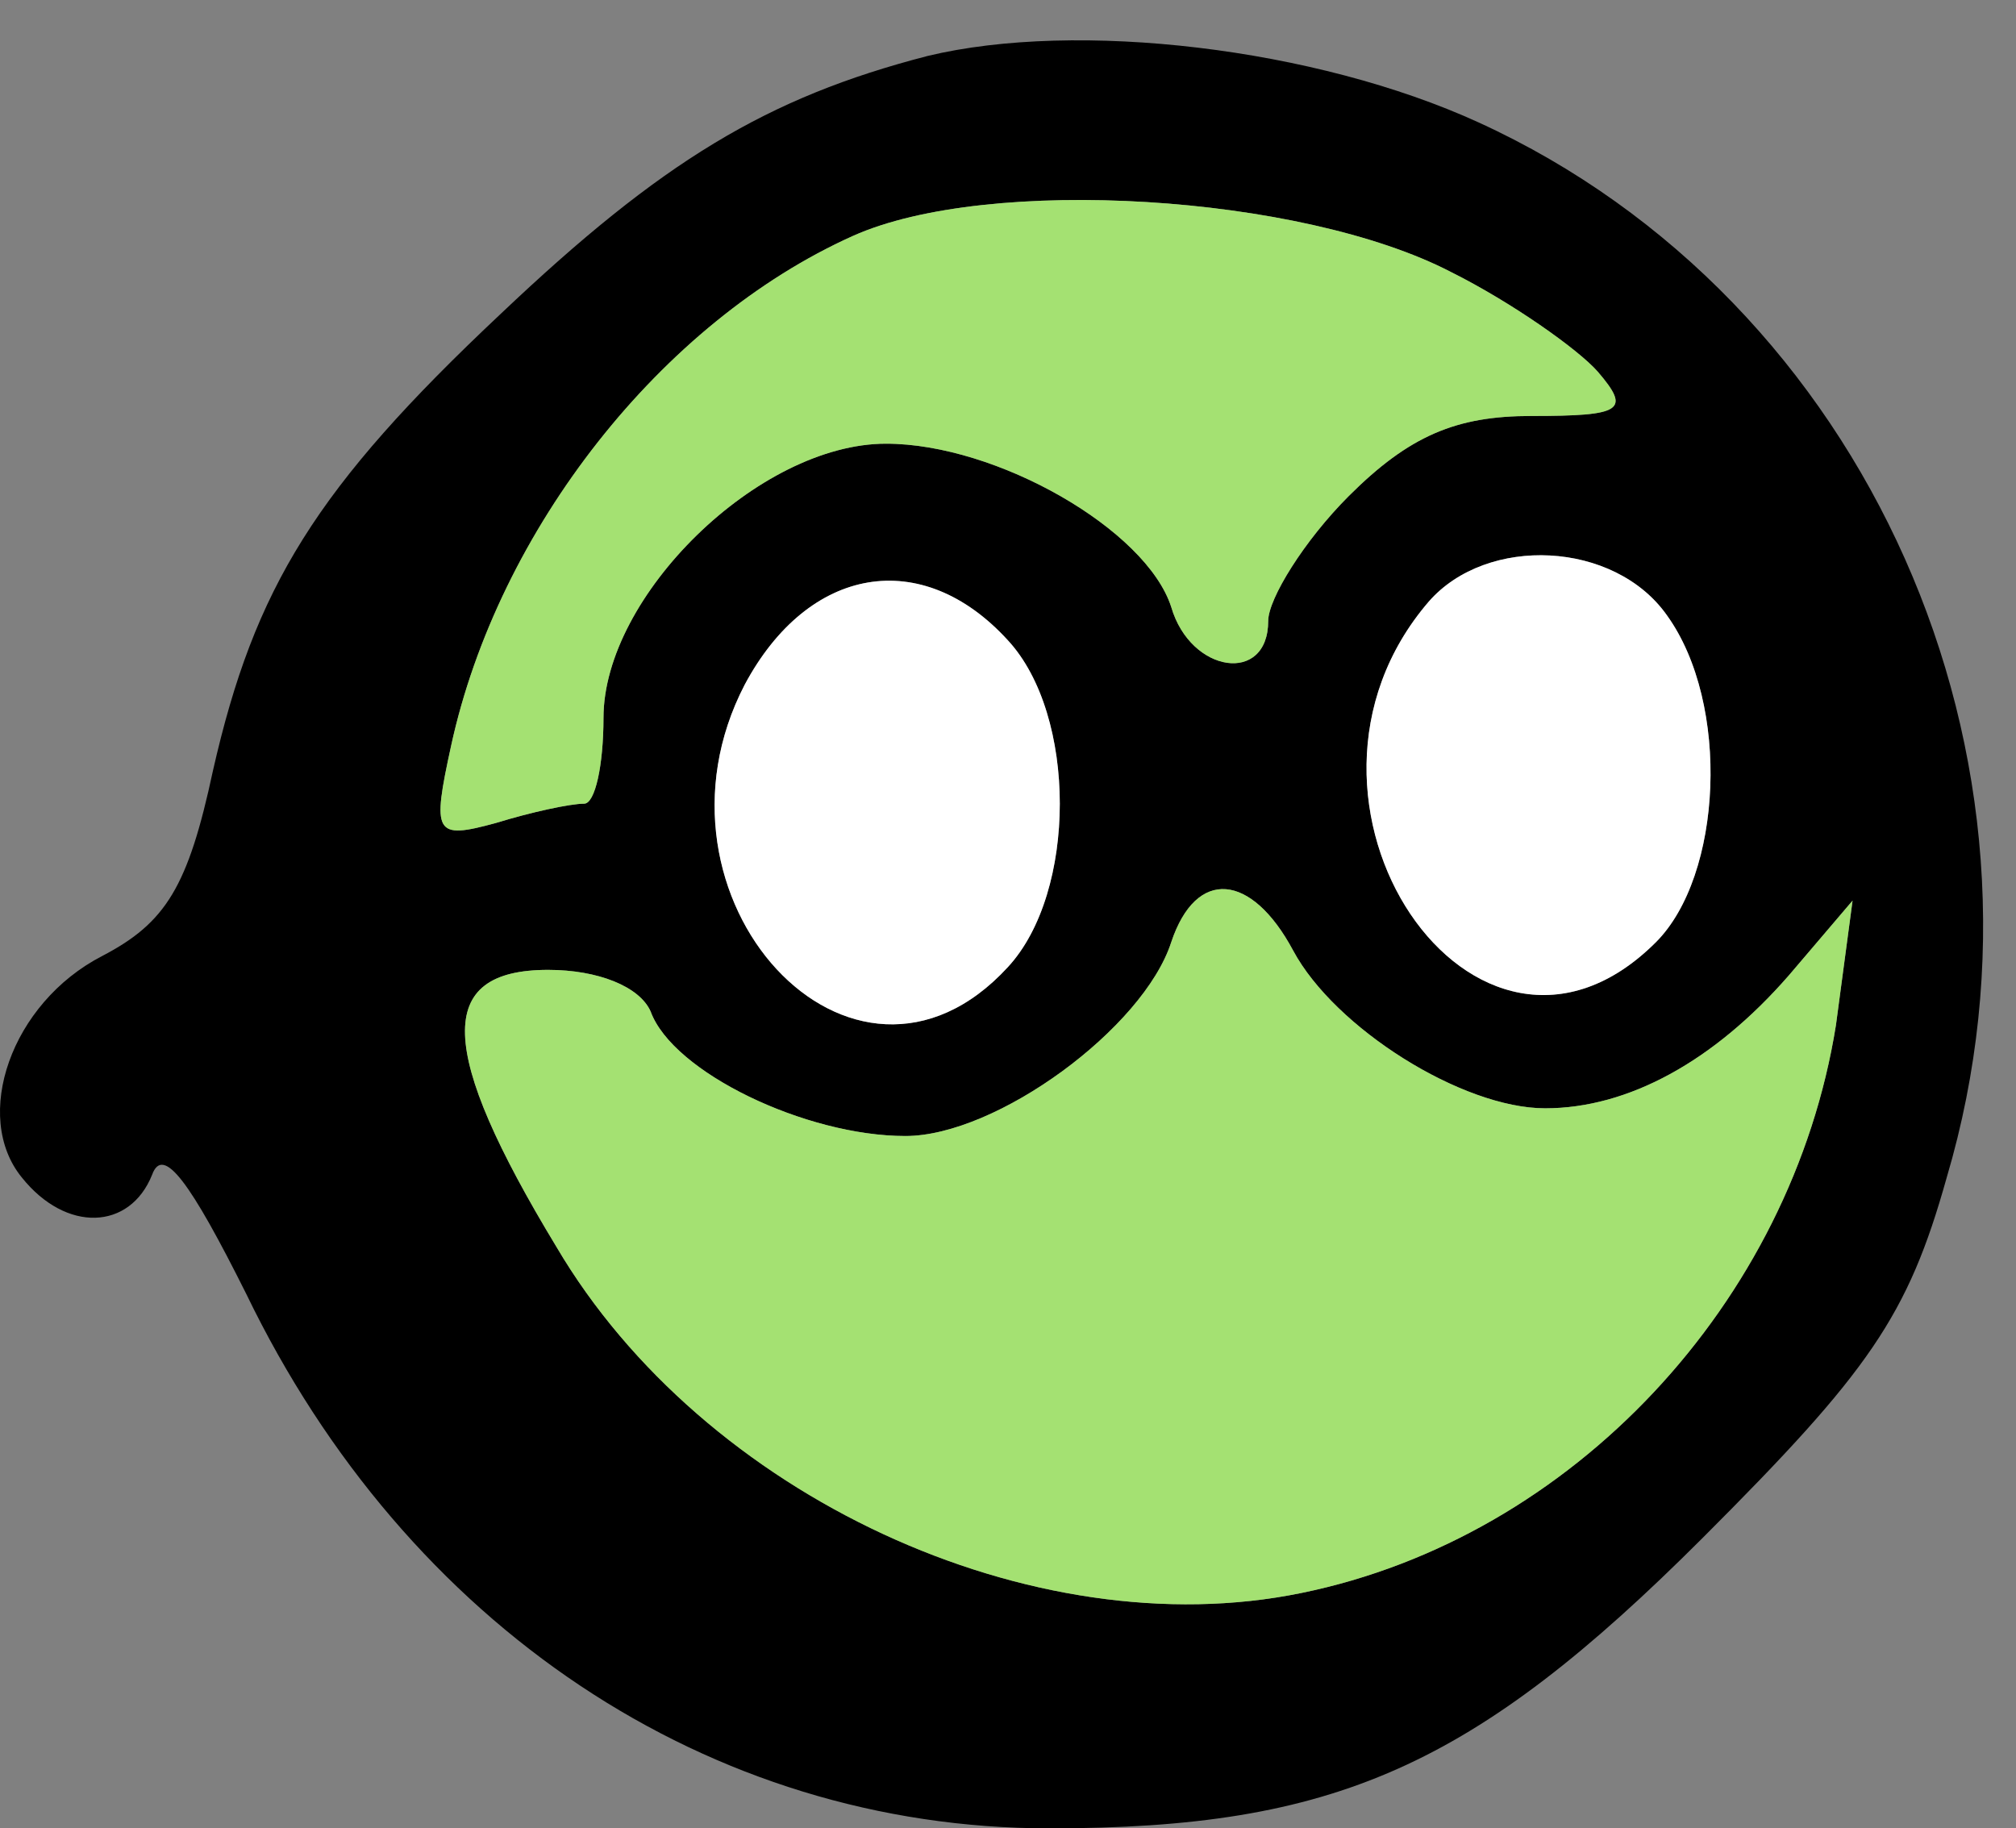 <svg width="43" height="39" viewBox="0 0 43 39" fill="none" xmlns="http://www.w3.org/2000/svg">
<rect x="0" y="0" width="43" height="39" fill="#808080" stroke="none"/>
<path d="M19.784 1.194C16.358 2.08 14.113 3.439 10.687 6.688C6.729 10.409 5.429 12.536 4.543 16.435C4.012 18.916 3.539 19.683 2.18 20.392C0.231 21.397 -0.596 23.819 0.467 25.118C1.412 26.3 2.771 26.241 3.244 25.059C3.48 24.409 4.071 25.236 5.252 27.599C8.678 34.688 15.117 39 22.383 39C28.467 39 31.421 37.7 36.324 32.797C39.868 29.253 40.695 28.072 41.522 25.118C44.181 16.139 39.809 6.392 31.539 2.612C28.054 1.017 22.974 0.426 19.784 1.194ZM30.948 5.802C32.248 6.451 33.666 7.456 34.079 7.928C34.788 8.755 34.611 8.873 32.661 8.873C31.067 8.873 30.062 9.287 28.763 10.586C27.818 11.532 27.05 12.772 27.05 13.245C27.05 14.603 25.396 14.367 24.982 12.949C24.451 11.295 21.261 9.464 18.898 9.464C16.18 9.464 12.872 12.713 12.872 15.312C12.872 16.316 12.695 17.143 12.459 17.143C12.164 17.143 11.336 17.321 10.569 17.557C9.269 17.911 9.21 17.793 9.623 15.903C10.628 11.295 14.113 6.865 18.189 5.034C21.083 3.734 27.759 4.148 30.948 5.802ZM35.556 13.127C36.915 15.017 36.737 18.679 35.32 20.097C31.48 23.937 26.813 17.084 30.476 12.831C31.716 11.413 34.434 11.532 35.556 13.127ZM21.497 13.658C22.974 15.253 22.974 19.034 21.497 20.629C18.189 24.232 13.522 19.152 15.885 14.603C17.244 12.063 19.666 11.65 21.497 13.658ZM27.581 20.274C28.467 21.928 31.185 23.641 32.957 23.641C34.729 23.641 36.56 22.637 38.155 20.806L39.514 19.211L39.159 21.869C38.214 27.776 33.548 32.797 27.759 33.979C22.029 35.16 14.999 31.911 11.868 26.595C9.328 22.401 9.269 20.688 11.691 20.688C12.754 20.688 13.64 21.042 13.877 21.574C14.349 22.873 17.185 24.232 19.311 24.232C21.261 24.232 24.391 21.928 24.982 20.097C25.514 18.502 26.695 18.62 27.581 20.274Z" fill="black"/>
<path d="M27.581 20.274C28.467 21.928 31.185 23.641 32.957 23.641C34.729 23.641 36.56 22.637 38.155 20.806L39.514 19.211L39.159 21.869C38.214 27.776 33.548 32.797 27.759 33.979C22.029 35.16 14.999 31.911 11.868 26.595C9.328 22.401 9.269 20.688 11.691 20.688C12.754 20.688 13.64 21.042 13.877 21.574C14.349 22.873 17.185 24.232 19.311 24.232C21.261 24.232 24.391 21.928 24.982 20.097C25.514 18.502 26.695 18.62 27.581 20.274Z" fill="#A4E172"/>
<path d="M30.948 5.802C32.248 6.451 33.666 7.456 34.079 7.928C34.788 8.755 34.611 8.873 32.661 8.873C31.067 8.873 30.062 9.287 28.763 10.586C27.818 11.532 27.05 12.772 27.05 13.245C27.05 14.603 25.396 14.367 24.982 12.949C24.451 11.295 21.261 9.464 18.898 9.464C16.18 9.464 12.872 12.713 12.872 15.312C12.872 16.316 12.695 17.143 12.459 17.143C12.164 17.143 11.336 17.321 10.569 17.557C9.269 17.911 9.21 17.793 9.623 15.903C10.628 11.295 14.113 6.865 18.189 5.034C21.083 3.734 27.759 4.148 30.948 5.802Z" fill="#A4E172"/>
<path d="M35.556 13.127C36.915 15.017 36.737 18.679 35.32 20.097C31.48 23.937 26.813 17.084 30.476 12.831C31.716 11.413 34.434 11.532 35.556 13.127Z" fill="white"/>
<path d="M21.497 13.658C22.974 15.253 22.974 19.034 21.497 20.629C18.189 24.232 13.522 19.152 15.885 14.603C17.244 12.063 19.666 11.65 21.497 13.658Z" fill="white"/>
</svg>
